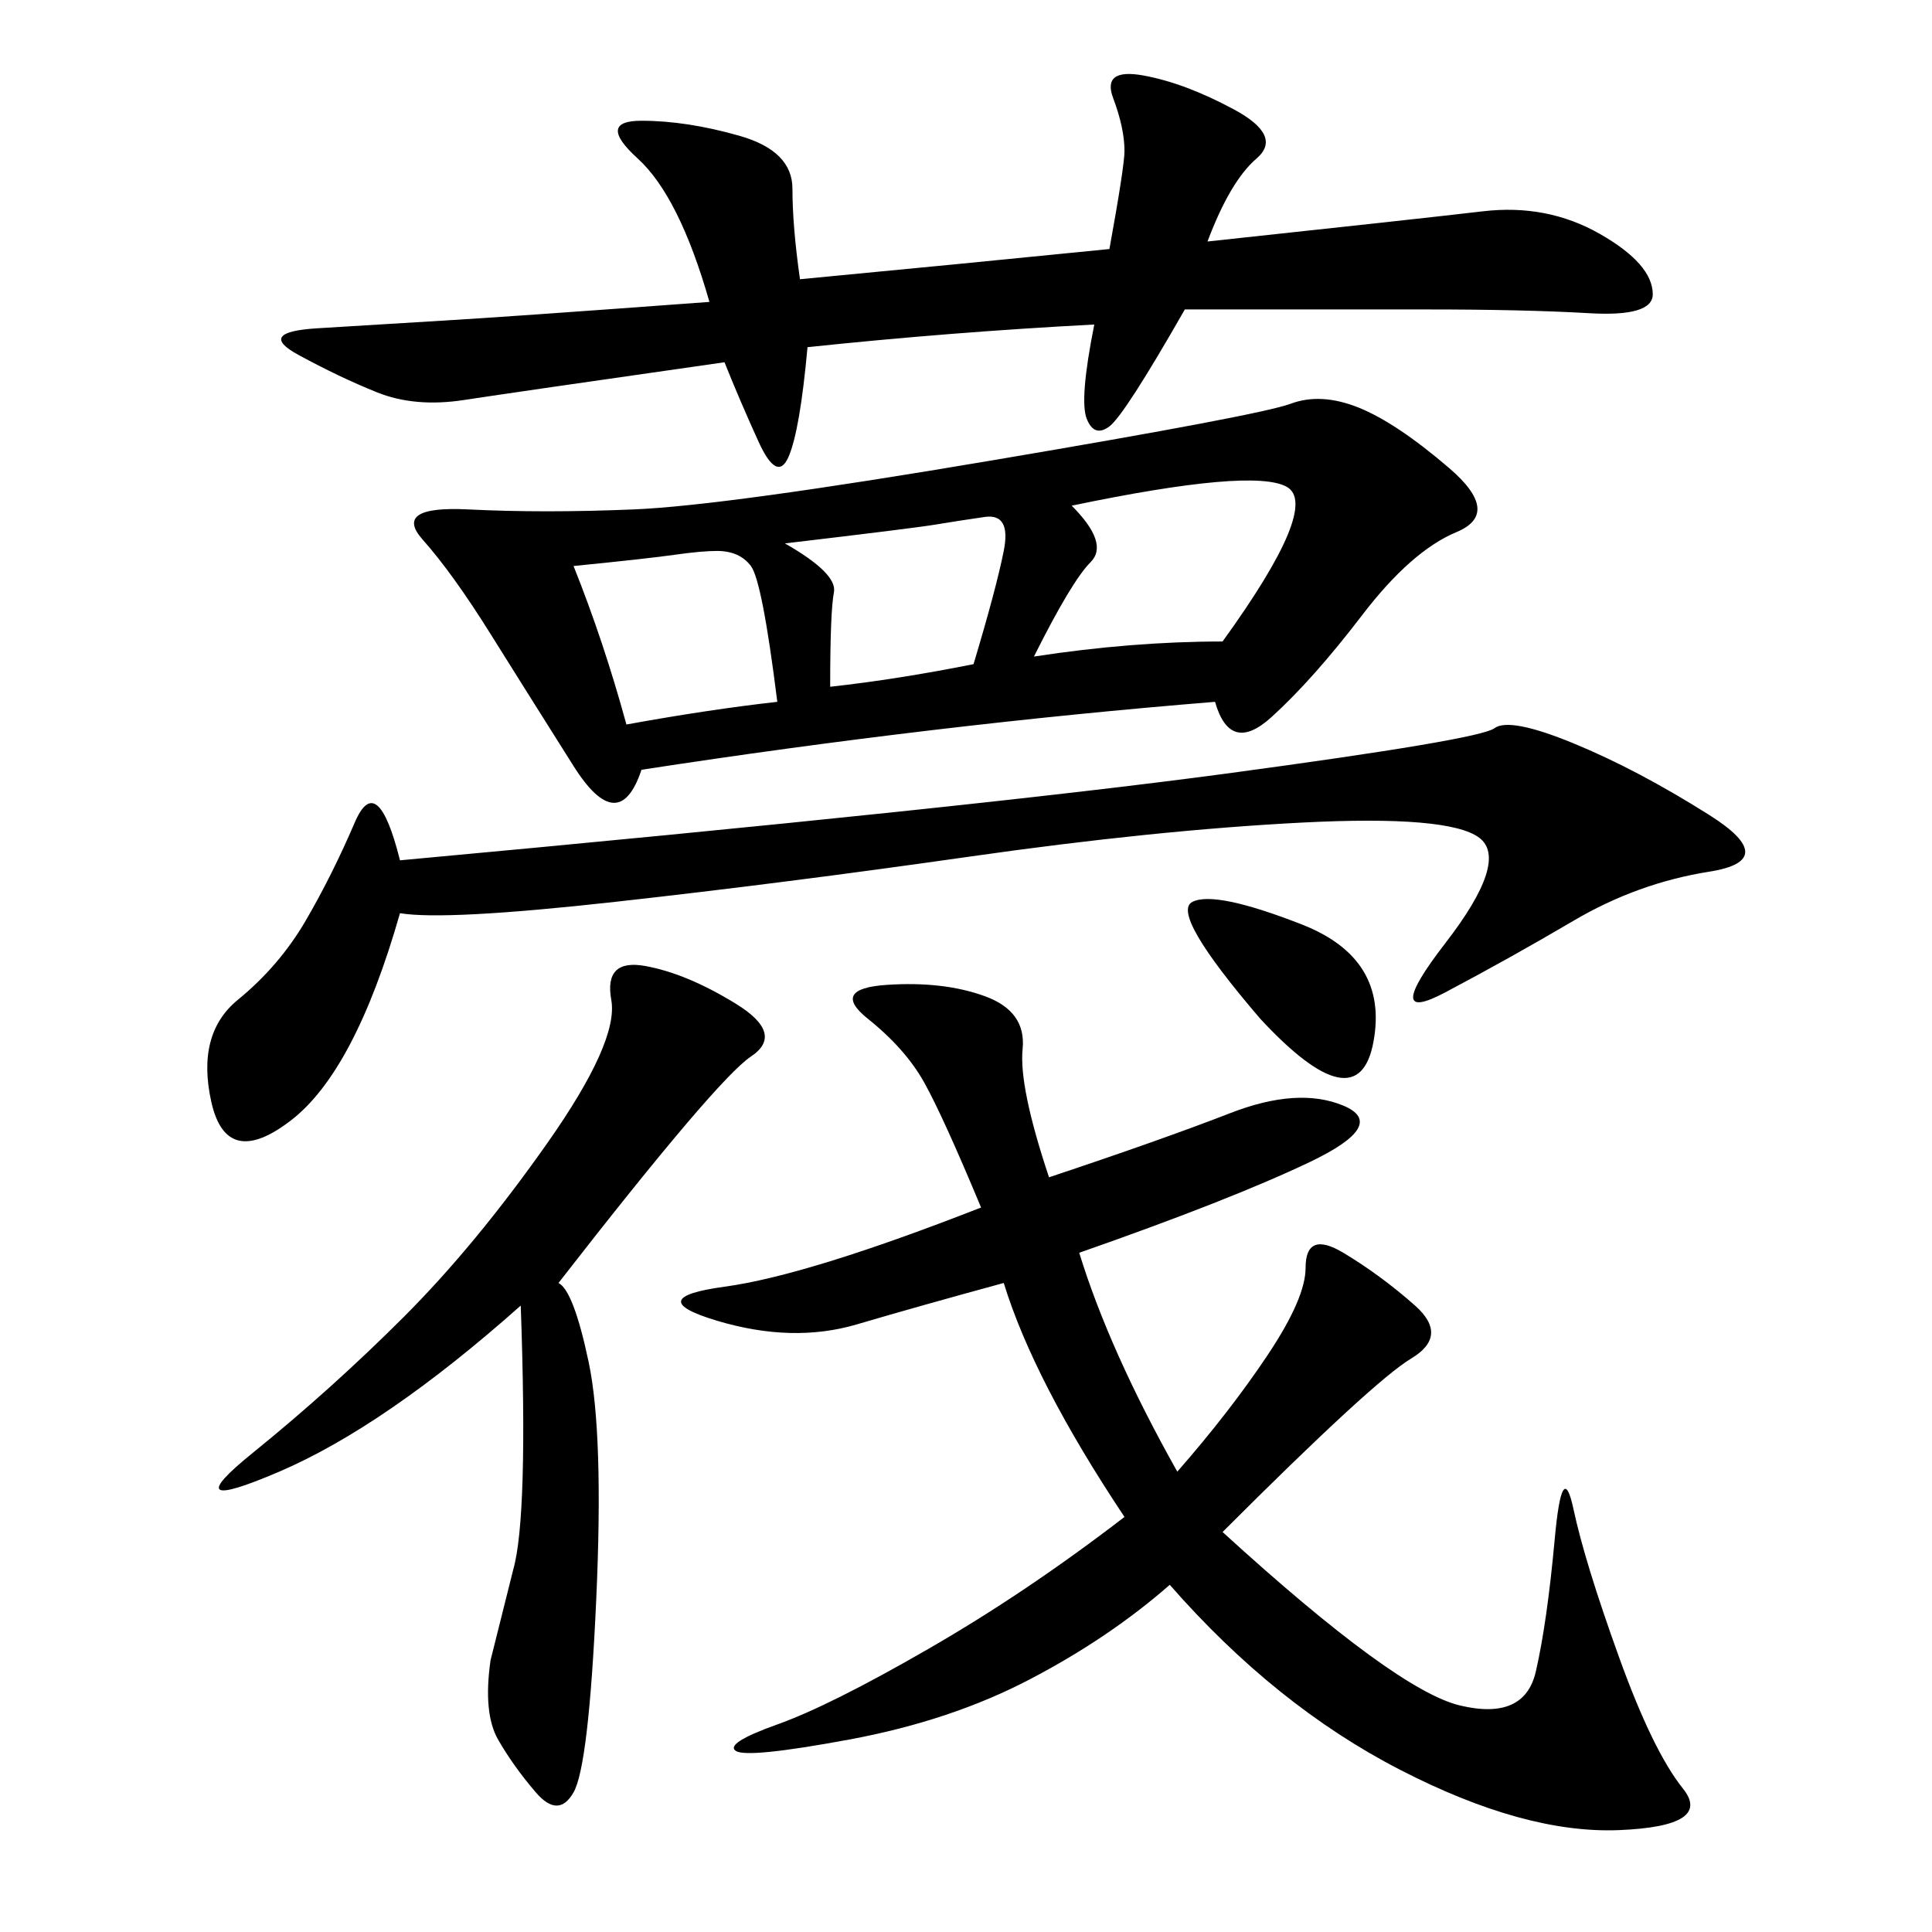 <svg xmlns="http://www.w3.org/2000/svg" xmlns:xlink="http://www.w3.org/1999/xlink" width="300" height="300"><path d="M188.67 108.98Q145.31 112.50 99.61 119.53L99.61 119.53Q96.09 130.08 89.06 118.95Q82.03 107.81 76.17 98.44Q70.31 89.06 65.63 83.79Q60.94 78.52 72.66 79.10Q84.38 79.69 98.44 79.10Q112.50 78.52 154.10 71.48Q195.70 64.45 200.39 62.70Q205.08 60.94 210.94 63.28Q216.80 65.63 225 72.66Q233.20 79.69 226.17 82.62Q219.14 85.55 211.52 95.51Q203.91 105.47 197.46 111.33Q191.02 117.19 188.67 108.98L188.67 108.98ZM162.89 182.81Q180.47 176.95 191.02 172.85Q201.56 168.75 208.59 171.68Q215.63 174.61 203.32 180.47Q191.02 186.33 167.58 194.53L167.58 194.53Q172.27 209.77 182.81 228.52L182.81 228.52Q191.02 219.14 196.88 210.35Q202.73 201.56 202.73 196.88L202.73 196.88Q202.73 191.02 208.59 194.53Q214.45 198.05 219.73 202.73Q225 207.42 219.14 210.94Q213.28 214.45 189.84 237.89L189.84 237.89Q216.80 262.50 226.76 264.84Q236.72 267.19 238.48 259.57Q240.23 251.95 241.41 239.06Q242.58 226.17 244.34 234.38Q246.09 242.58 251.37 257.23Q256.64 271.88 261.33 277.73Q266.02 283.59 251.37 284.18Q236.72 284.77 217.38 274.80Q198.05 264.84 181.64 246.09L181.64 246.09Q172.27 254.30 159.96 260.74Q147.66 267.19 131.84 270.12Q116.02 273.05 114.26 271.88Q112.50 270.70 120.70 267.77Q128.91 264.84 144.14 256.05Q159.38 247.27 174.61 235.55L174.61 235.55Q160.55 214.45 155.86 199.22L155.86 199.22Q142.97 202.73 133.01 205.66Q123.05 208.59 111.33 205.08Q99.61 201.56 112.50 199.80Q125.39 198.05 152.34 187.50L152.34 187.50Q146.48 173.44 143.55 168.16Q140.63 162.89 134.77 158.20Q128.91 153.52 137.70 152.93Q146.48 152.34 152.93 154.69Q159.38 157.03 158.79 162.89Q158.20 168.75 162.89 182.81L162.89 182.81ZM169.92 50.39Q147.66 51.56 125.39 53.91L125.39 53.91Q124.22 66.80 122.46 70.90Q120.70 75 117.77 68.55Q114.84 62.11 112.50 56.25L112.50 56.25Q79.69 60.94 72.07 62.11Q64.45 63.28 58.59 60.94Q52.73 58.59 46.29 55.08Q39.84 51.56 49.22 50.98Q58.59 50.39 68.55 49.80Q78.52 49.22 110.16 46.88L110.16 46.88Q105.47 30.47 99.02 24.61Q92.58 18.75 99.61 18.75L99.61 18.75Q106.64 18.75 114.84 21.09Q123.05 23.44 123.05 29.30L123.05 29.30Q123.05 35.16 124.22 43.36L124.22 43.36Q148.83 41.02 172.27 38.67L172.27 38.67Q174.61 25.78 174.61 23.44L174.61 23.44Q174.61 19.92 172.85 15.23Q171.09 10.55 177.54 11.72Q183.98 12.89 191.60 16.99Q199.22 21.09 195.12 24.61Q191.02 28.13 187.50 37.50L187.50 37.50Q220.31 33.98 230.27 32.81Q240.23 31.64 248.44 36.33Q256.64 41.02 256.64 45.70L256.64 45.70Q256.64 49.22 246.68 48.63Q236.72 48.05 221.48 48.05L221.48 48.05L183.98 48.05Q174.61 64.45 172.27 66.21Q169.92 67.97 168.75 65.04Q167.58 62.11 169.92 50.39L169.92 50.39ZM62.11 133.59Q151.17 125.39 190.43 120.12Q229.69 114.84 232.03 113.09Q234.38 111.33 244.34 115.43Q254.30 119.53 265.43 126.56Q276.56 133.59 265.43 135.35Q254.30 137.11 244.34 142.97Q234.38 148.83 224.41 154.10Q214.45 159.38 224.41 146.48Q234.38 133.59 229.69 130.08Q225 126.56 202.15 127.73Q179.30 128.91 150.59 133.01Q121.88 137.11 95.51 140.04Q69.14 142.97 62.11 141.80L62.11 141.80Q55.08 166.41 45.12 174.02Q35.16 181.64 32.81 171.09Q30.47 160.55 36.91 155.27Q43.36 150 47.46 142.97Q51.56 135.94 55.08 127.73Q58.59 119.53 62.11 133.59L62.11 133.59ZM86.72 199.22Q89.06 200.39 91.41 211.52Q93.75 222.66 92.58 248.44Q91.41 274.22 89.06 278.32Q86.72 282.42 83.20 278.32Q79.69 274.22 77.34 270.12Q75 266.02 76.17 257.81L76.17 257.81L79.69 243.75Q82.03 235.55 80.86 202.73L80.86 202.73Q59.77 221.48 43.36 228.52Q26.95 235.55 39.26 225.59Q51.56 215.63 62.70 204.49Q73.83 193.36 84.96 177.54Q96.09 161.72 94.92 155.27Q93.75 148.83 100.20 150Q106.64 151.17 114.26 155.86Q121.88 160.55 116.60 164.06Q111.33 167.58 86.72 199.22L86.72 199.22ZM166.41 78.52Q172.27 84.38 169.34 87.30Q166.41 90.23 160.55 101.95L160.55 101.95Q175.78 99.61 189.84 99.61L189.84 99.61Q205.08 78.52 199.80 75.59Q194.53 72.66 166.41 78.52L166.41 78.52ZM97.27 112.50Q110.16 110.16 120.70 108.98L120.70 108.98Q118.36 90.23 116.60 87.89Q114.84 85.55 111.33 85.55L111.33 85.55Q108.98 85.55 104.88 86.13Q100.78 86.72 89.06 87.89L89.06 87.89Q93.75 99.61 97.27 112.50L97.27 112.50ZM121.88 84.38Q130.08 89.06 129.49 91.99Q128.91 94.92 128.91 106.64L128.91 106.64Q139.45 105.47 151.17 103.13L151.17 103.13Q154.69 91.41 155.86 85.55Q157.03 79.69 152.93 80.27Q148.83 80.86 145.31 81.45Q141.80 82.03 121.88 84.38L121.88 84.38ZM195.70 158.20Q181.64 141.80 185.16 140.04Q188.67 138.28 202.15 143.55Q215.63 148.83 213.28 161.72Q210.94 174.61 195.70 158.20L195.70 158.20Z"/></svg>
